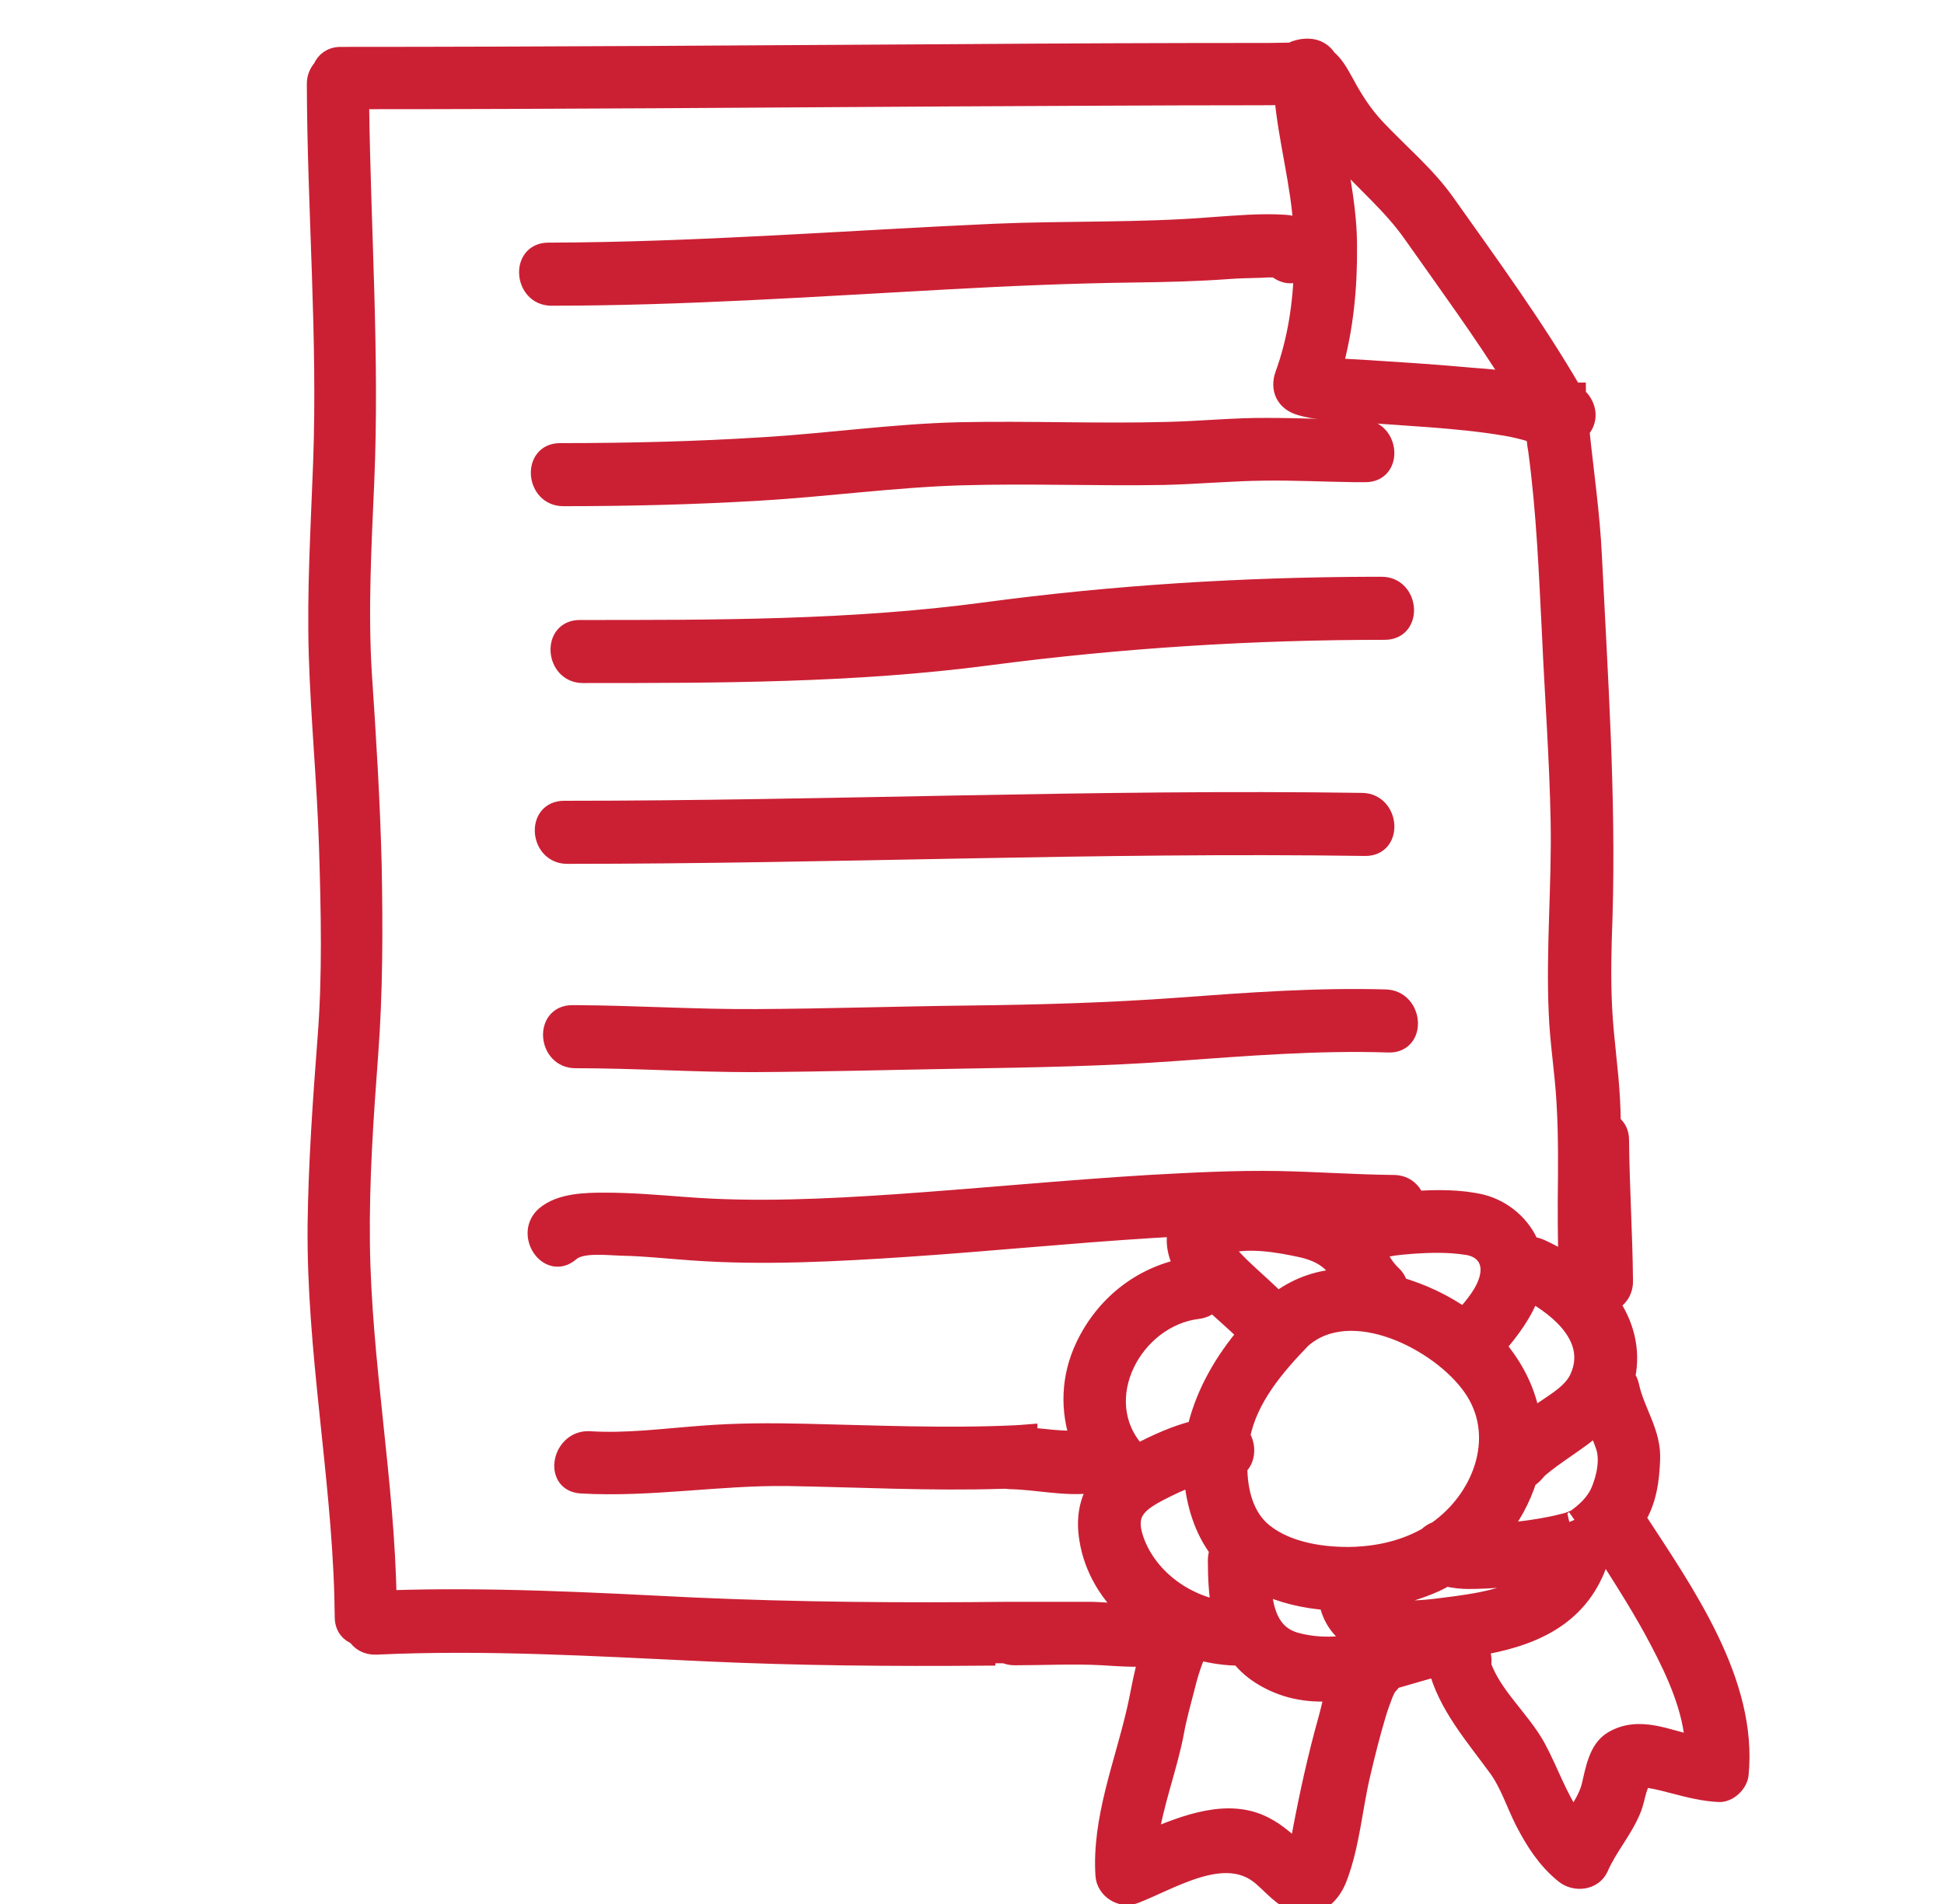 <svg width="49" height="48" viewBox="0 0 49 48" fill="none" xmlns="http://www.w3.org/2000/svg">
<g clip-path="url(#clip0_2370_1916)">
<path d="M34.33 10.826C33.538 10.826 32.755 10.786 31.972 10.786C31.13 10.777 30.288 10.866 29.445 10.886C27.681 10.935 25.928 10.856 24.164 10.895C22.519 10.935 20.884 11.173 19.239 11.272C17.535 11.381 15.821 11.421 14.116 11.421C13.413 11.421 13.502 12.511 14.196 12.511C15.841 12.511 17.495 12.471 19.14 12.372C20.844 12.273 22.539 12.035 24.243 11.985C25.938 11.936 27.642 12.005 29.336 11.976C30.178 11.956 31.021 11.876 31.873 11.867C32.626 11.857 33.389 11.896 34.142 11.906C34.162 11.906 34.192 11.906 34.211 11.906H34.41C35.113 11.916 35.024 10.836 34.33 10.826Z" fill="#CB2034" stroke="#CB2034" stroke-width="0.5"/>
<path d="M34.826 14.79H34.628C34.618 14.79 34.618 14.79 34.608 14.79C31.329 14.8 28.088 14.998 24.838 15.434C21.45 15.889 18.021 15.88 14.612 15.88C13.909 15.88 13.998 16.97 14.692 16.97C18.1 16.97 21.529 16.97 24.918 16.524C28.247 16.088 31.547 15.88 34.906 15.88C35.609 15.88 35.52 14.79 34.826 14.79Z" fill="#CB2034" stroke="#CB2034" stroke-width="0.5"/>
<path d="M34.331 20.239C27.623 20.14 20.924 20.438 14.216 20.438C13.512 20.438 13.602 21.528 14.295 21.528C21.003 21.528 27.702 21.23 34.41 21.329C35.114 21.339 35.025 20.249 34.331 20.239Z" fill="#CB2034" stroke="#CB2034" stroke-width="0.5"/>
<path d="M34.925 25.194C33.181 25.144 31.437 25.273 29.694 25.402C27.93 25.531 26.166 25.58 24.402 25.6C22.628 25.62 20.845 25.68 19.071 25.689C17.555 25.699 16.049 25.6 14.543 25.59C14.533 25.59 14.533 25.59 14.523 25.59H14.424C13.72 25.59 13.81 26.68 14.503 26.68C15.989 26.68 17.466 26.779 18.952 26.779C20.736 26.77 22.509 26.72 24.293 26.69C26.067 26.66 27.821 26.631 29.584 26.502C31.388 26.373 33.201 26.224 35.005 26.284C35.708 26.304 35.619 25.214 34.925 25.194Z" fill="#CB2034" stroke="#CB2034" stroke-width="0.5"/>
<path d="M41.228 38.273C41.505 37.837 41.575 37.312 41.594 36.817C41.634 36.133 41.208 35.598 41.069 34.954C41.049 34.855 41.01 34.776 40.96 34.716C40.96 34.706 40.96 34.706 40.97 34.696C41.109 34.003 40.921 33.379 40.564 32.853C40.564 32.843 40.564 32.843 40.574 32.834C40.762 32.744 40.911 32.556 40.911 32.308C40.901 31.119 40.822 29.93 40.812 28.741C40.812 28.543 40.722 28.404 40.603 28.335C40.603 28.127 40.594 27.919 40.584 27.721C40.544 26.958 40.425 26.204 40.386 25.432C40.346 24.659 40.366 23.886 40.395 23.113C40.485 20.081 40.276 17.059 40.128 14.037C40.078 12.956 39.92 11.896 39.811 10.836C39.979 10.668 40.029 10.41 39.88 10.162C39.84 10.093 39.791 10.043 39.731 10.004C39.731 9.964 39.722 9.924 39.722 9.895H39.633C38.671 8.24 37.542 6.694 36.432 5.128C35.937 4.425 35.253 3.86 34.668 3.236C34.351 2.899 34.103 2.513 33.885 2.106C33.737 1.839 33.628 1.641 33.439 1.482C33.35 1.333 33.182 1.224 32.964 1.224C32.865 1.224 32.795 1.234 32.696 1.264C32.647 1.274 32.607 1.294 32.577 1.323C32.379 1.323 32.171 1.333 31.973 1.333C29.347 1.333 26.731 1.343 24.105 1.363C18.933 1.393 13.761 1.432 8.588 1.432C8.35 1.432 8.202 1.561 8.132 1.73C8.043 1.829 7.984 1.958 7.984 2.116C7.994 5.307 8.261 8.488 8.142 11.678C8.083 13.283 7.984 14.899 8.033 16.514C8.083 18.129 8.241 19.734 8.291 21.349C8.34 22.964 8.38 24.599 8.251 26.214C8.132 27.77 8.023 29.326 8.003 30.891C7.974 34.023 8.588 37.104 8.677 40.225C8.677 40.404 8.687 40.582 8.687 40.761C8.687 41.008 8.816 41.157 8.994 41.216C9.084 41.365 9.252 41.474 9.48 41.464C12.244 41.335 15.019 41.504 17.784 41.633C20.132 41.742 22.49 41.761 24.839 41.742V41.682H25.334C25.403 41.712 25.483 41.732 25.572 41.732C26.305 41.732 27.058 41.692 27.791 41.732C28.138 41.752 28.564 41.791 28.961 41.752C28.812 42.247 28.733 42.782 28.644 43.149C28.336 44.486 27.772 45.874 27.861 47.271C27.881 47.617 28.257 47.865 28.584 47.746C29.535 47.38 30.863 46.508 31.795 47.281C32.092 47.528 32.34 47.865 32.736 47.974C33.221 48.103 33.568 47.727 33.717 47.31C34.024 46.498 34.093 45.566 34.292 44.724C34.41 44.219 34.539 43.703 34.688 43.208C34.737 43.04 34.797 42.881 34.856 42.723C34.886 42.643 34.926 42.574 34.956 42.505C35.015 42.455 35.055 42.406 35.094 42.336C35.481 42.227 35.867 42.108 36.244 42.009C36.491 42.98 37.175 43.753 37.76 44.556C38.057 44.962 38.215 45.477 38.443 45.923C38.701 46.419 38.998 46.884 39.444 47.241C39.702 47.449 40.148 47.409 40.296 47.072C40.514 46.567 40.901 46.131 41.109 45.626C41.178 45.467 41.208 45.289 41.258 45.12C41.277 45.061 41.347 44.873 41.357 44.803C41.436 44.803 41.525 44.823 41.604 44.833C41.803 44.863 42.011 44.922 42.209 44.972C42.585 45.071 42.942 45.16 43.328 45.18C43.556 45.19 43.794 44.962 43.824 44.744C44.062 42.415 42.447 40.146 41.228 38.273ZM40.247 35.905C40.326 36.084 40.405 36.262 40.465 36.44C40.594 36.797 40.485 37.273 40.346 37.6C40.207 37.917 39.959 38.135 39.692 38.323C39.751 38.283 39.603 38.353 39.573 38.363C39.464 38.402 39.345 38.422 39.236 38.452C38.741 38.561 38.235 38.62 37.73 38.67C38.077 38.254 38.334 37.778 38.493 37.273C38.602 37.213 38.671 37.134 38.751 37.035C39.216 36.629 39.791 36.322 40.247 35.905ZM39.821 34.726C39.662 35.103 39.246 35.34 38.929 35.559C38.81 35.638 38.701 35.717 38.582 35.796C38.572 35.737 38.562 35.687 38.552 35.628C38.424 34.994 38.116 34.429 37.7 33.943C38.057 33.527 38.404 33.071 38.572 32.556C39.355 32.982 40.247 33.755 39.821 34.726ZM33.648 3.731C33.707 3.801 33.757 3.86 33.816 3.92C34.41 4.583 35.094 5.148 35.609 5.882C36.481 7.12 37.383 8.349 38.186 9.637C37.651 9.548 37.116 9.528 36.838 9.498C36.065 9.429 35.282 9.379 34.51 9.33C34.212 9.31 33.895 9.3 33.588 9.27C33.865 8.27 33.965 7.249 33.955 6.209C33.955 5.366 33.796 4.554 33.648 3.731ZM28.326 40.671C28.029 40.671 27.742 40.632 27.445 40.632H25.889C25.79 40.632 25.681 40.632 25.582 40.632H25.453C25.443 40.632 25.433 40.632 25.423 40.632C22.768 40.661 20.122 40.642 17.476 40.523C14.9 40.394 12.324 40.255 9.747 40.344C9.698 37.332 9.113 34.369 9.074 31.357C9.054 29.762 9.163 28.176 9.282 26.591C9.401 25.006 9.401 23.42 9.371 21.825C9.331 20.21 9.232 18.595 9.123 16.989C9.024 15.384 9.113 13.769 9.183 12.154C9.321 8.963 9.093 5.782 9.054 2.592C9.054 2.562 9.054 2.532 9.054 2.503C14.028 2.503 19.002 2.463 23.977 2.433C26.533 2.423 29.09 2.404 31.646 2.404C31.884 2.404 32.132 2.404 32.369 2.394C32.468 3.533 32.795 4.643 32.855 5.792C32.855 5.812 32.855 5.832 32.855 5.852C32.736 5.743 32.577 5.673 32.379 5.664C31.785 5.624 31.16 5.683 30.566 5.723C28.743 5.872 26.89 5.812 25.057 5.891C21.311 6.06 17.566 6.357 13.82 6.367C13.116 6.367 13.206 7.457 13.899 7.457C17.199 7.457 20.498 7.229 23.788 7.051C25.393 6.962 26.989 6.892 28.594 6.872C29.397 6.862 30.189 6.843 30.992 6.783C31.259 6.763 31.517 6.763 31.785 6.753C31.894 6.744 32.003 6.744 32.102 6.744C32.122 6.744 32.151 6.744 32.171 6.744C32.369 6.922 32.657 6.971 32.865 6.714C32.845 7.645 32.706 8.577 32.389 9.449C32.26 9.805 32.409 10.113 32.776 10.222C33.172 10.341 33.618 10.35 34.024 10.38C34.688 10.43 35.342 10.469 36.006 10.519C36.65 10.568 37.304 10.628 37.948 10.737C38.136 10.767 38.473 10.846 38.572 10.886C38.592 10.895 38.642 10.915 38.691 10.935C38.701 10.985 38.711 11.034 38.731 11.074C38.741 11.173 38.751 11.262 38.77 11.361C38.978 12.907 39.038 14.443 39.117 15.998C39.187 17.564 39.306 19.14 39.335 20.705C39.365 22.31 39.216 23.916 39.286 25.521C39.315 26.284 39.444 27.047 39.484 27.81C39.533 28.632 39.523 29.465 39.514 30.287C39.514 30.693 39.514 31.109 39.523 31.516V31.872C39.296 31.724 39.058 31.595 38.82 31.486C38.731 31.446 38.642 31.427 38.562 31.436C38.364 30.911 37.889 30.495 37.324 30.356C36.798 30.237 36.214 30.237 35.669 30.277C35.6 30.059 35.421 29.871 35.124 29.871C34.153 29.861 33.192 29.791 32.231 29.772C31.141 29.752 30.051 29.811 28.961 29.871C26.84 30 24.72 30.208 22.589 30.356C20.835 30.475 19.022 30.564 17.268 30.426C16.594 30.376 15.921 30.317 15.247 30.317C14.771 30.317 14.137 30.327 13.751 30.654C13.225 31.109 13.83 32.021 14.365 31.555C14.642 31.308 15.306 31.397 15.683 31.407C16.267 31.417 16.862 31.486 17.447 31.526C19.23 31.654 21.073 31.555 22.857 31.436C24.918 31.298 26.969 31.09 29.04 30.961C29.268 30.951 29.496 30.931 29.733 30.921C29.585 31.238 29.674 31.635 29.862 31.971C28.753 32.19 27.841 32.923 27.355 33.953C26.989 34.726 26.969 35.559 27.236 36.312C26.791 36.341 26.345 36.272 25.899 36.232V36.163C25.79 36.173 25.681 36.173 25.562 36.183C23.808 36.262 22.064 36.183 20.31 36.143C19.428 36.123 18.556 36.123 17.684 36.193C16.743 36.262 15.802 36.391 14.86 36.331C14.167 36.292 13.949 37.362 14.652 37.401C16.376 37.501 18.101 37.193 19.835 37.213C21.648 37.243 23.451 37.342 25.265 37.283C25.294 37.283 25.334 37.283 25.364 37.283C25.393 37.283 25.413 37.292 25.443 37.292C26.137 37.302 26.83 37.481 27.524 37.392C27.623 37.382 27.712 37.342 27.782 37.292C27.791 37.302 27.791 37.312 27.801 37.322C27.484 37.719 27.355 38.204 27.454 38.799C27.573 39.552 27.98 40.206 28.544 40.701C28.465 40.671 28.396 40.671 28.326 40.671ZM31.448 33.626C30.873 34.31 30.417 35.073 30.189 35.965C30.179 35.995 30.179 36.024 30.169 36.054C29.644 36.173 29.129 36.42 28.663 36.658C28.654 36.639 28.634 36.629 28.624 36.609C27.435 35.281 28.554 33.2 30.189 33.002C30.358 32.982 30.477 32.903 30.556 32.804C30.853 33.081 31.16 33.339 31.448 33.626ZM30.784 31.397C31.388 31.169 32.25 31.327 32.835 31.456C33.182 31.535 33.538 31.704 33.727 32.011C33.776 32.09 33.816 32.16 33.856 32.239C33.291 32.249 32.746 32.437 32.29 32.764C32.26 32.774 32.231 32.794 32.201 32.824C31.894 32.517 31.567 32.239 31.259 31.942C31.101 31.783 30.942 31.625 30.814 31.436C30.794 31.427 30.784 31.417 30.784 31.397ZM31.259 36.212C31.448 35.241 32.132 34.439 32.805 33.745C34.054 32.645 36.303 33.795 37.116 34.954C37.958 36.143 37.423 37.679 36.343 38.511C36.303 38.541 36.264 38.571 36.224 38.6C36.135 38.63 36.055 38.68 35.986 38.749C35.431 39.066 34.807 39.215 34.163 39.245C33.4 39.274 32.459 39.145 31.844 38.65C31.349 38.254 31.19 37.59 31.19 36.965C31.398 36.797 31.418 36.45 31.259 36.212ZM36.898 33.23C36.402 32.873 35.828 32.606 35.243 32.437C35.223 32.338 35.173 32.229 35.074 32.14C34.916 31.991 34.807 31.813 34.708 31.615C34.777 31.575 34.837 31.526 34.886 31.456C34.916 31.446 34.946 31.436 34.965 31.436C35.183 31.387 35.401 31.377 35.619 31.357C36.065 31.327 36.521 31.317 36.967 31.387C37.363 31.436 37.661 31.734 37.542 32.219C37.453 32.586 37.175 32.923 36.898 33.23ZM28.574 38.799C28.356 38.145 28.654 37.887 29.198 37.6C29.466 37.461 29.773 37.312 30.09 37.203C30.14 37.887 30.348 38.561 30.744 39.076C30.744 39.076 30.744 39.076 30.744 39.086C30.715 39.155 30.695 39.245 30.695 39.334C30.695 39.76 30.715 40.196 30.794 40.602C29.813 40.444 28.891 39.75 28.574 38.799ZM33.469 43.377C33.212 44.298 33.004 45.239 32.825 46.191C32.795 46.359 32.766 46.538 32.726 46.706C32.459 46.468 32.201 46.22 31.874 46.052C30.972 45.576 29.892 45.992 28.941 46.399C29.06 45.477 29.426 44.566 29.595 43.664C29.664 43.278 29.773 42.901 29.872 42.514C29.922 42.306 29.981 42.108 30.051 41.91C30.08 41.821 30.13 41.732 30.169 41.652C30.179 41.633 30.189 41.613 30.189 41.603C30.199 41.603 30.209 41.603 30.219 41.603H30.229C30.566 41.692 30.913 41.742 31.259 41.742C31.418 41.95 31.626 42.128 31.884 42.277C32.468 42.614 33.063 42.683 33.657 42.633C33.588 42.891 33.529 43.169 33.469 43.377ZM32.657 41.405C31.973 41.216 31.824 40.562 31.795 39.918C32.31 40.166 32.895 40.305 33.489 40.344C33.588 40.889 33.915 41.216 34.331 41.415C33.796 41.524 33.241 41.563 32.657 41.405ZM34.619 40.315C35.183 40.245 35.728 40.087 36.184 39.879C36.273 39.839 36.362 39.79 36.442 39.74C36.65 39.79 36.858 39.809 37.007 39.809C37.631 39.809 38.265 39.74 38.879 39.631C38.354 40.225 37.532 40.374 36.67 40.493C36.283 40.533 34.936 40.79 34.619 40.315ZM40.653 43.892C40.286 44.11 40.207 44.645 40.118 45.011C40.049 45.319 39.85 45.606 39.662 45.903C39.256 45.339 39.028 44.635 38.701 44.04C38.305 43.337 37.601 42.752 37.334 41.979C37.353 41.89 37.353 41.791 37.314 41.682C37.304 41.652 37.274 41.573 37.234 41.494C38.533 41.276 39.751 40.81 40.257 39.423C40.286 39.344 40.296 39.255 40.296 39.185C40.356 39.155 40.405 39.116 40.465 39.076C40.95 39.839 41.436 40.592 41.852 41.395C42.258 42.168 42.684 43.099 42.724 44.011C42.02 43.862 41.317 43.495 40.653 43.892Z" fill="#CB2034" stroke="#CB2034" stroke-width="0.5"/>
</g>
<defs>
<clipPath id="clip0_2370_1916">
<rect width="48" height="48" fill="white" transform="translate(0.231)"/>
</clipPath>
</defs>
</svg>
